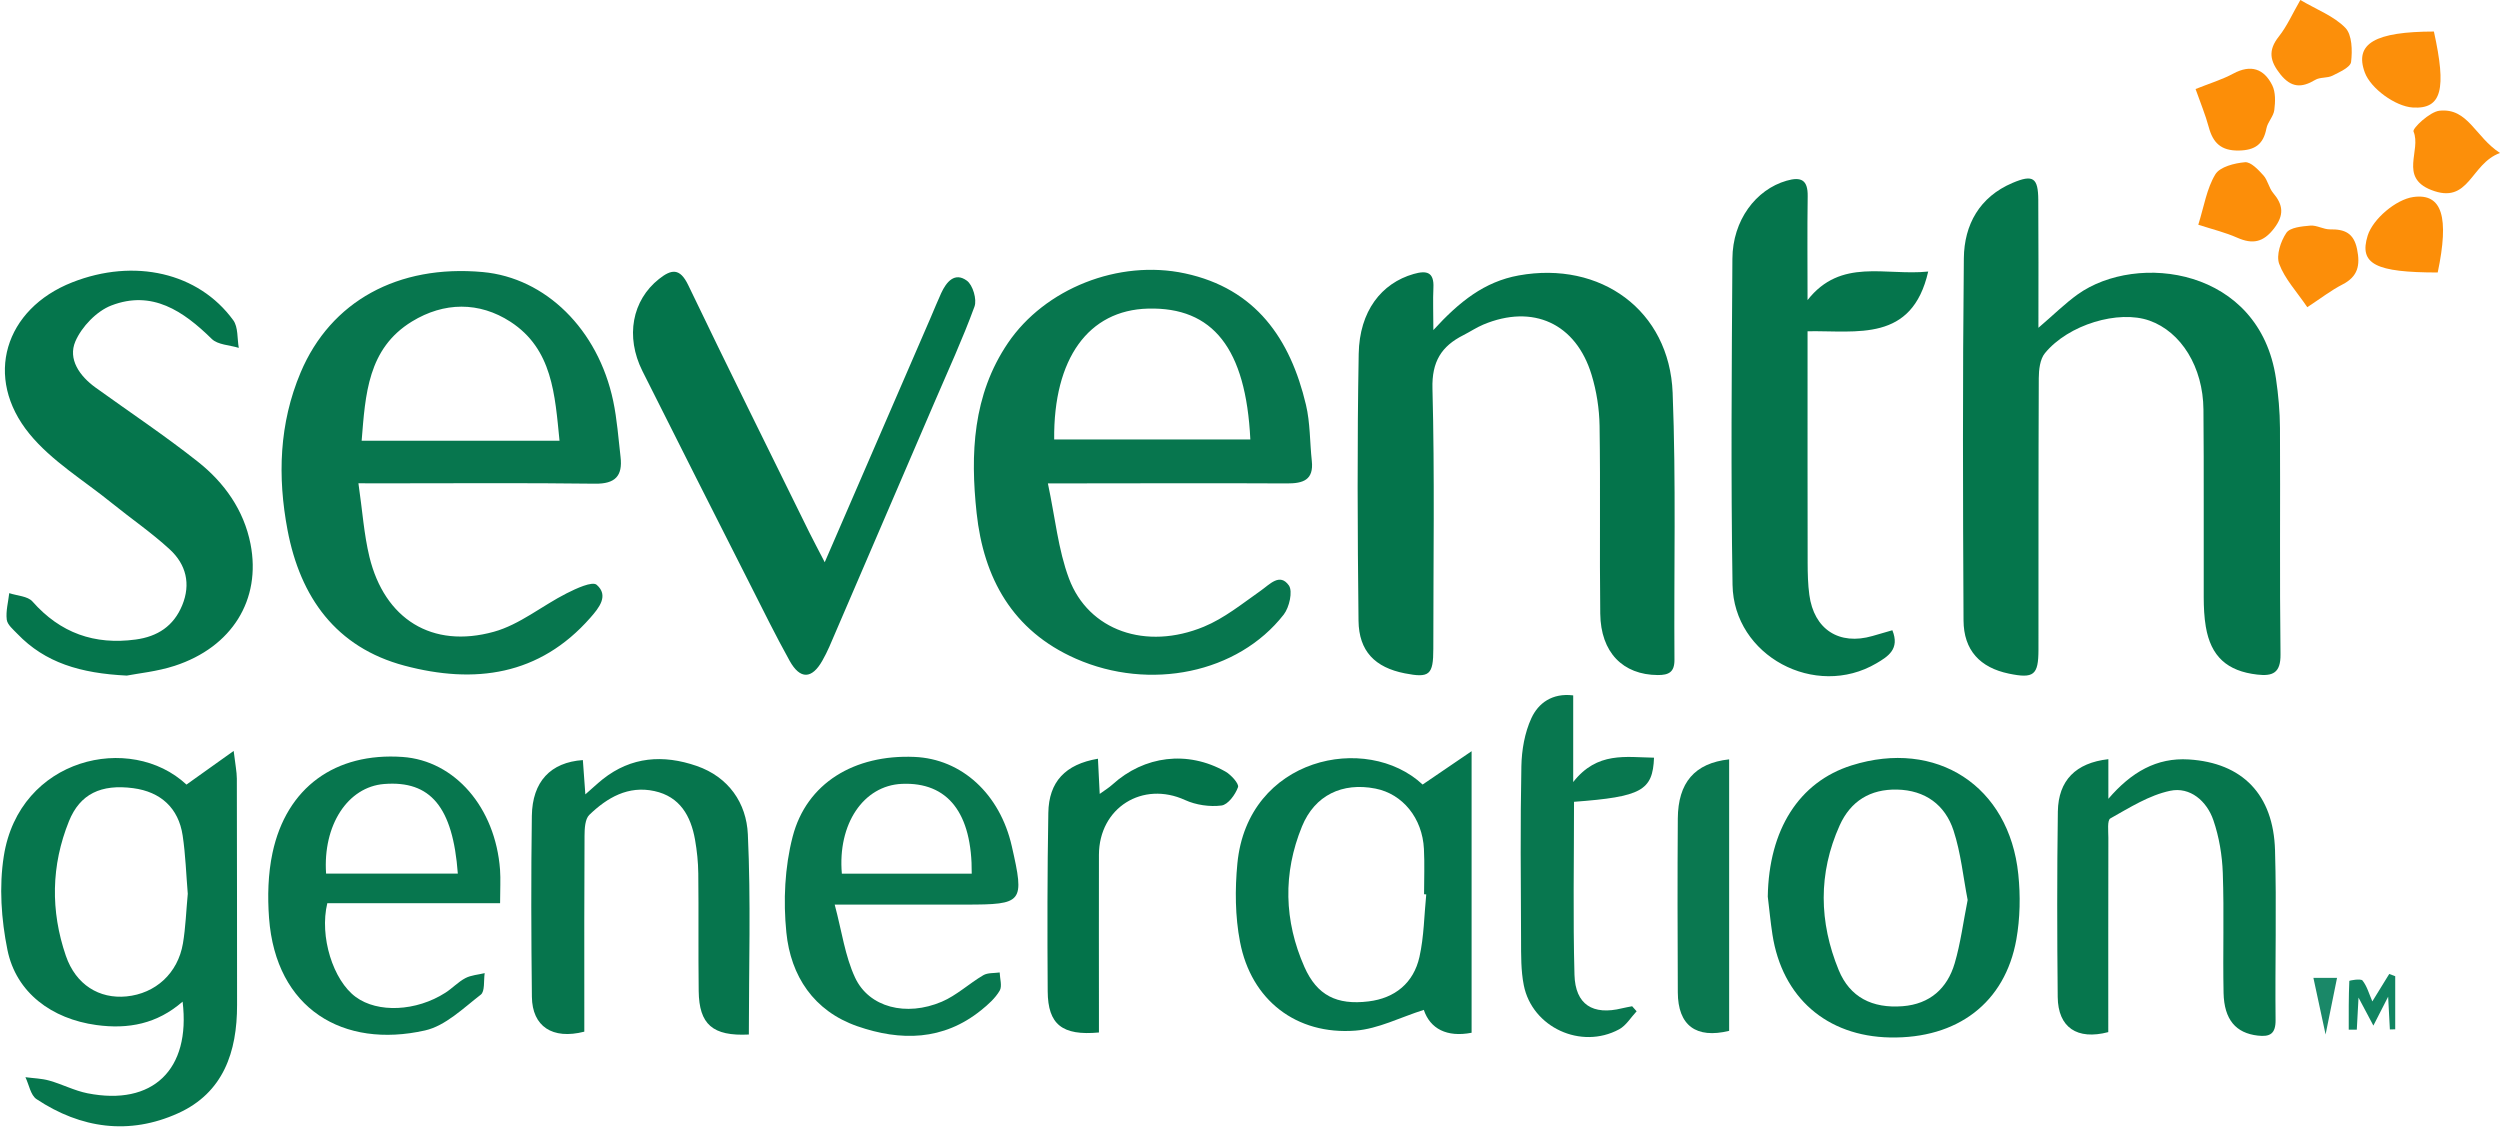 <svg xmlns="http://www.w3.org/2000/svg" xml:space="preserve" id="Laag_1" x="0" y="0" style="enable-background:new 0 0 551.58 248.63" version="1.1" viewBox="-0.27 0 551.85 248.88"><style type="text/css">.st0{fill:#05764c}.st1{fill:#04744b}.st2{fill:#07764e}.st3{fill:#05754c}.st4{fill:#06764d}.st5{fill:#05764e}.st6{fill:#05754d}.st7{fill:#06754d}.st8{fill:#08774f}.st9{fill:#03734a}.st10{fill:#0a7850}.st11{fill:#fc8f0a}.st12{fill:#fc8e09}.st13{fill:#fc8e08}.st14{fill:#118461}.st15{fill:#1a8868}</style><g id="zffjVA_00000031166047799117427560000014040393552906846872_"><g><path d="M449.69 72.36c3.41-2.92 5.87-5.37 8.66-7.37 13.12-9.38 40.19-5.88 43.78 18.59.53 3.61.86 7.27.88 10.91.09 16.65-.09 33.31.12 49.96.05 4.12-1.75 4.85-5.13 4.46-6.65-.76-10.25-4-11.36-10.57-.36-2.12-.45-4.3-.46-6.46-.04-13.82.06-27.64-.06-41.47-.08-9.4-4.93-17.16-11.92-19.64-6.82-2.42-17.9.86-23.08 7.2-1.09 1.33-1.34 3.65-1.35 5.51-.09 19.98-.05 39.97-.07 59.95-.01 5.61-1.03 6.4-6.52 5.27-6.36-1.32-9.99-5.14-10.02-11.77-.14-26.64-.21-53.29.07-79.93.08-7.4 3.46-13.53 10.74-16.62 4.54-1.93 5.66-1.16 5.69 3.74.07 9.16.03 18.3.03 28.24z" class="st0"/><path d="M316.13 72.86c5.74-6.28 11.28-10.69 18.84-12.06 18.07-3.27 33.27 7.7 33.98 25.91.77 19.62.26 39.28.4 58.93.02 2.74-1.27 3.38-3.67 3.37-7.71-.04-12.61-4.99-12.71-13.55-.17-13.82.06-27.64-.15-41.45-.06-3.77-.66-7.65-1.76-11.26-3.45-11.38-12.96-15.69-23.91-11.1-1.52.64-2.91 1.58-4.39 2.33-4.85 2.45-6.99 5.83-6.83 11.8.5 19.13.19 38.29.19 57.44 0 5.77-.84 6.49-6.31 5.41-6.53-1.29-10.12-4.85-10.2-11.61-.22-19.64-.31-39.29.04-58.93.17-9.41 5.01-15.57 12.12-17.61 2.87-.82 4.55-.45 4.37 3.06-.13 2.74-.01 5.49-.01 9.32z" class="st1"/><path d="M78.85 106.68c.88 6.07 1.22 11.25 2.42 16.22 3.34 13.74 13.81 20.35 27.49 16.55 5.69-1.58 10.64-5.74 16.05-8.48 2.1-1.06 5.66-2.72 6.63-1.88 2.73 2.37.52 5.09-1.39 7.26-11.26 12.82-25.58 14.69-41.02 10.59-15.15-4.03-23.02-15.12-25.83-29.93-2.23-11.78-1.86-23.54 2.89-34.79 6.63-15.72 21.5-23.87 40.2-22.17 13.85 1.26 25.46 12.62 28.8 28.47.85 4.05 1.14 8.22 1.62 12.34.49 4.2-1.17 5.97-5.64 5.91-15.32-.2-30.64-.08-45.96-.08-1.79-.01-3.57-.01-6.26-.01zm44.39-9.39c-1.02-10.18-1.55-20.24-10.84-26.27-6.9-4.47-14.67-4.38-21.74-.05-9.76 5.98-10.27 16.08-11.1 26.32h43.68zM231.04 106.7c1.62 7.61 2.27 14.64 4.66 21.01 4.31 11.5 17 15.91 29.77 10.63 4.51-1.86 8.48-5.09 12.54-7.94 2.06-1.45 4.22-3.98 6.22-1.18.91 1.28.11 4.85-1.13 6.44-10.12 12.97-29.57 16.92-45.88 9.74-14.03-6.18-20.37-17.83-21.91-32.16-1.4-13.01-.87-26.04 6.91-37.52 8.13-11.99 24.41-18.53 39.1-15.37 15.61 3.36 23.24 14.43 26.69 29.01.95 4 .84 8.25 1.29 12.38.46 4.24-1.94 4.98-5.49 4.97-15.66-.08-31.33-.02-46.99-.01h-5.78zm1.39-9.7h43.3c-.98-20.1-8.26-29.25-22.58-28.88-13.16.34-20.89 11.02-20.72 28.88z" class="st2"/><path d="M27.72 149.13c-10.23-.5-18.03-2.83-24.16-9.22-.91-.95-2.2-2-2.34-3.13-.23-1.9.33-3.89.55-5.85 1.74.59 4.08.65 5.13 1.85 6.15 6.97 13.7 9.62 22.78 8.39 4.82-.65 8.38-2.96 10.27-7.56 1.95-4.73.84-9.03-2.72-12.31-4.01-3.7-8.56-6.81-12.81-10.25-6.16-5-13.26-9.25-18.18-15.27C-3.95 83.33.76 68.19 15.68 62.32c13.69-5.39 27.87-2.17 35.54 8.37 1.11 1.52.85 4.05 1.22 6.1-2.02-.63-4.63-.66-5.97-1.98-6.28-6.16-13.17-10.84-22.16-7.38-3.25 1.25-6.54 4.68-7.94 7.92-1.69 3.93.93 7.66 4.45 10.2 7.55 5.44 15.31 10.61 22.6 16.38 5.84 4.62 10.14 10.67 11.61 18.15 2.4 12.3-4.09 22.76-16.73 26.89-3.9 1.27-8.09 1.67-10.58 2.16zM398.73 66.24c7.36-9.38 17.18-5.32 26.63-6.3-3.57 15.67-15.65 13-26.63 13.18v7.71c0 14.49-.01 28.99.02 43.48.01 2.33.06 4.68.37 6.98 1.02 7.65 6.58 11.23 13.94 9.1 1.39-.4 2.77-.81 4.39-1.27 1.69 4.15-.96 5.79-3.5 7.29-13.5 7.96-31.53-1.62-31.78-17.32-.38-23.98-.18-47.98-.03-71.97.05-8.47 5.15-15.27 11.96-17.23 3.23-.93 4.71-.17 4.66 3.41-.11 7.64-.03 15.29-.03 22.94z" class="st3"/><path d="M181.78 124.11c8.07-18.63 15.71-36.28 23.35-53.92.79-1.83 1.53-3.68 2.36-5.49 1.15-2.49 2.99-4.71 5.67-2.74 1.32.97 2.25 4.15 1.68 5.71-2.61 7.15-5.81 14.1-8.82 21.1-7.73 17.99-15.46 35.98-23.21 53.96-.46 1.06-.99 2.1-1.56 3.11-2.31 4.09-4.9 4.19-7.22.02-3.06-5.51-5.85-11.17-8.69-16.79-7.95-15.71-15.92-31.41-23.8-47.16-3.81-7.62-2.28-15.62 3.66-20.33 2.73-2.16 4.6-2.49 6.45 1.36 8.76 18.26 17.78 36.38 26.71 54.55.96 1.94 1.99 3.83 3.42 6.62z" class="st1"/><path d="M40.04 221.1c-5.62 4.9-11.97 6.14-19.07 5.16-9.76-1.35-17.67-7.08-19.6-16.59-1.36-6.7-1.86-13.97-.8-20.69 3.41-21.75 27.98-27.32 40.32-15.79 3.16-2.25 6.24-4.45 10.42-7.43.36 3.05.69 4.58.7 6.11.05 16.65.03 33.31.05 49.96.02 10.36-3.02 19.39-13.02 23.91-10.75 4.87-21.45 3.39-31.25-3.12-1.31-.87-1.65-3.19-2.45-4.84 1.76.24 3.58.27 5.27.75 2.85.8 5.55 2.23 8.43 2.8 14.37 2.84 22.82-5.16 21-20.23zm1.14-23.8c-.36-4.28-.49-8.61-1.13-12.87-.91-6.07-4.85-9.65-10.92-10.45-7.07-.93-11.74 1.25-14.18 7.3-3.94 9.76-4.08 19.8-.68 29.71 2.2 6.4 7.38 9.54 13.37 8.96 6.42-.63 11.35-5.1 12.47-11.69.6-3.59.72-7.26 1.07-10.96z" class="st4"/><path d="M324.57 227.97c-5.48 1.06-9.15-.89-10.55-5.05-5.21 1.65-10.07 4.2-15.1 4.58-13.05.99-23.01-6.73-25.47-19.6-1.08-5.61-1.13-11.6-.58-17.31 2.27-23.44 28.53-28.94 40.89-17.41 3.29-2.24 6.5-4.43 10.81-7.36v62.15zm-10.01-30.54c-.16-.01-.32-.03-.48-.04 0-3.33.14-6.67-.03-9.99-.34-6.82-4.7-12.15-10.71-13.33-7.32-1.43-13.39 1.47-16.21 8.36-4.23 10.34-3.96 20.84.54 31.02 2.78 6.27 7.13 8.45 14.15 7.6 5.85-.71 9.95-4.08 11.24-9.81 1.01-4.49 1.04-9.2 1.5-13.81z" class="st5"/><path d="M389.95 197.91c.23-14.76 6.89-25.3 18.51-28.96 18.7-5.88 34.79 4.51 36.79 24.05.49 4.73.4 9.69-.43 14.37-2.49 13.99-13.02 21.93-27.9 21.64-13.98-.27-23.8-8.84-25.94-22.71-.43-2.78-.69-5.59-1.03-8.39zm44.12.75c-.98-5.01-1.49-10.36-3.12-15.34-1.86-5.66-6.25-8.89-12.45-9.03-5.92-.13-10.26 2.53-12.69 7.92-4.76 10.59-4.55 21.36-.2 31.94 2.46 5.98 7.4 8.48 14.12 7.96 5.98-.47 9.85-3.91 11.48-9.48 1.3-4.43 1.88-9.05 2.86-13.97z" class="st6"/><path d="M165.03 228.36c-8 .4-10.98-2.23-11.07-9.6-.11-8.66.01-17.32-.09-25.98-.03-2.48-.29-4.98-.72-7.43-.93-5.25-3.34-9.51-8.97-10.73-5.78-1.26-10.42 1.45-14.36 5.25-.96.93-1.05 3.05-1.06 4.62-.08 12.66-.05 25.32-.05 37.97v5.27c-7.06 1.81-11.49-1.17-11.57-7.68-.15-13.32-.2-26.65-.01-39.97.11-7.54 4.13-11.81 11.26-12.3.16 2.23.33 4.47.55 7.57 1.56-1.36 2.66-2.4 3.83-3.34 6.33-5.02 13.39-5.47 20.73-2.94 7.09 2.45 11 8.22 11.31 15.1.68 14.61.22 29.25.22 44.19z" class="st7"/><path d="M465.13 167.58v8.75c5.07-5.9 10.65-9.13 17.74-8.69 11.82.73 18.7 7.71 19.05 20.06.36 12.48-.01 24.97.12 37.46.03 3.06-1.25 3.75-3.92 3.44-4.82-.55-7.43-3.49-7.56-9.43-.18-8.82.14-17.66-.17-26.47-.14-3.91-.81-7.95-2.08-11.65-1.45-4.23-5.14-7.42-9.54-6.49-4.64.98-8.96 3.72-13.2 6.1-.72.4-.44 2.8-.44 4.28-.03 14.31-.02 28.62-.02 42.89-6.88 1.81-11.09-1.02-11.16-7.75-.14-13.65-.16-27.31.03-40.96.12-6.86 3.95-10.72 11.15-11.54z" class="st4"/><path d="M183.98 199.68c1.58 5.91 2.28 11.37 4.5 16.12 3.07 6.58 11.27 8.67 19.14 5.32 3.28-1.4 6.03-4.01 9.16-5.85.99-.58 2.4-.43 3.62-.61.04 1.36.59 3.02 0 4.02-.98 1.67-2.55 3.07-4.09 4.31-8.36 6.75-17.78 6.86-27.33 3.54-9.62-3.35-14.71-11.08-15.67-20.71-.7-6.96-.36-14.39 1.39-21.13 3.07-11.86 13.66-18.17 26.89-17.61 10.44.44 18.88 8.19 21.49 19.73 2.83 12.46 2.51 12.86-10.18 12.87-9.11.01-18.23 0-28.92 0zm30.25-6.82c.12-13.4-5.28-20.27-15.42-19.83-8.48.37-14.21 8.86-13.25 19.83h28.67z" class="st8"/><path d="M110.12 199.37H71.98c-1.78 7.36 1.28 17.05 6.29 20.71 4.85 3.56 13.33 3.19 19.77-.94 1.54-.98 2.82-2.39 4.42-3.23 1.26-.66 2.83-.75 4.26-1.1-.25 1.63.08 4.02-.86 4.75-3.87 2.99-7.82 6.89-12.31 7.9-17.99 4.05-32.93-4.68-34.43-24.81-.35-4.76-.23-9.73.76-14.37 3.08-14.48 13.89-22.22 28.71-21.19 11.53.81 20.49 11.14 21.52 24.89.15 2.15.01 4.31.01 7.39zm-9.33-6.53c-1.09-14.74-6.04-20.58-16.26-19.78-8.05.64-13.55 9.09-12.82 19.78h29.08z" class="st2"/><path d="M347.18 176.99c0 12.94-.24 25.57.1 38.18.18 6.61 4.07 8.99 10.5 7.4.74-.18 1.49-.3 2.23-.45l.99 1.11c-1.27 1.35-2.31 3.14-3.86 3.98-8.4 4.55-19.21-.43-21.05-9.74-.64-3.22-.59-6.61-.6-9.92-.06-12.81-.18-25.63.07-38.44.07-3.56.73-7.36 2.2-10.56 1.53-3.34 4.61-5.62 9.24-5.05v19.13c5.31-6.79 11.65-5.47 17.84-5.38-.29 7.27-2.77 8.63-17.66 9.74z" class="st8"/><path d="M242.09 167.48c.13 2.63.25 4.9.39 7.77 1.14-.83 2.04-1.37 2.8-2.06 7.03-6.39 16.61-7.59 24.94-2.88 1.26.71 3.06 2.71 2.79 3.45-.59 1.65-2.22 3.87-3.65 4.05-2.61.33-5.63-.11-8.04-1.21-9.36-4.28-18.98 1.68-19.01 12.09-.03 11.47 0 22.95 0 34.42v4.8c-8.11.75-11.26-1.76-11.31-9.08-.09-13.14-.09-26.27.14-39.41.11-6.85 3.74-10.71 10.95-11.94z" class="st9"/><path d="M381.42 167.62v59.93c-7.3 1.78-11.3-1.18-11.33-8.5-.06-12.79-.09-25.59 0-38.38.06-7.9 3.7-12.21 11.33-13.05z" class="st10"/><path d="M536.99 6.96c2.8 12.69 1.78 17.18-4.68 16.77-3.81-.24-9.26-4.18-10.57-7.72-2.38-6.45 2.34-9.02 15.25-9.05z" class="st11"/><path d="M484.98 49.61c1.27-4.05 1.86-7.98 3.76-11.12 1.01-1.67 4.24-2.48 6.55-2.68 1.29-.11 2.94 1.66 4.07 2.91.96 1.06 1.21 2.77 2.14 3.87 2.24 2.65 2.47 4.89.19 7.85-2.37 3.07-4.72 3.52-8.09 2.04-2.67-1.18-5.55-1.88-8.62-2.87z" class="st12"/><path d="M551.58 33.77c-6.58 2.39-6.75 11.51-15.22 8.15-7.09-2.81-2.11-8.74-3.87-12.89-.29-.68 3.57-4.36 5.73-4.59 6.3-.67 7.88 5.79 13.36 9.33zM507.51 0c3.62 2.13 7.39 3.54 9.93 6.14 1.5 1.54 1.57 5.03 1.27 7.53-.14 1.18-2.56 2.25-4.12 3.04-1.14.57-2.74.28-3.81.93-3.01 1.8-5.29 1.74-7.68-1.24-2.31-2.9-2.78-5.26-.34-8.34 1.82-2.29 3.02-5.07 4.75-8.06z" class="st11"/><path d="M509.04 67.81c-2.35-3.47-4.97-6.25-6.2-9.56-.7-1.89.32-4.98 1.58-6.85.81-1.2 3.44-1.44 5.3-1.6 1.42-.12 2.91.86 4.36.83 3.2-.05 5.22.79 5.95 4.37.73 3.57.2 6.05-3.25 7.81-2.49 1.28-4.73 3.03-7.74 5z" class="st12"/><path d="M484.38 19.65c3.16-1.26 5.87-2.08 8.32-3.4 3.88-2.09 6.78-1.08 8.6 2.56.77 1.54.69 3.68.46 5.48-.17 1.4-1.47 2.65-1.74 4.06-.67 3.5-2.51 4.82-6.11 4.88-3.9.06-5.68-1.69-6.62-5.17-.72-2.69-1.81-5.28-2.91-8.41zM537.83 60.15c-13.66-.01-17.45-1.81-15.45-8.17 1.16-3.66 6.25-7.96 10.06-8.49 6.41-.9 7.95 4.48 5.39 16.66z" class="st13"/><path d="M527.27 227.24c-.11-2.16-.23-4.31-.38-7.23-1.15 2.26-1.98 3.88-3.26 6.38-1.28-2.41-2.13-4.01-3.28-6.18-.15 2.8-.26 4.94-.38 7.08h-1.78c0-3.59-.03-7.18.13-10.76 0-.1 2.54-.57 2.91-.09.99 1.24 1.43 2.91 2.17 4.61l3.73-6.06c.44.17.88.34 1.32.5v11.72c-.39 0-.79.01-1.18.03z" class="st14"/><path d="M515.61 215.85c-.79 3.92-1.55 7.65-2.53 12.5-1.06-4.9-1.84-8.53-2.69-12.5h5.22z" class="st15"/></g></g></svg>